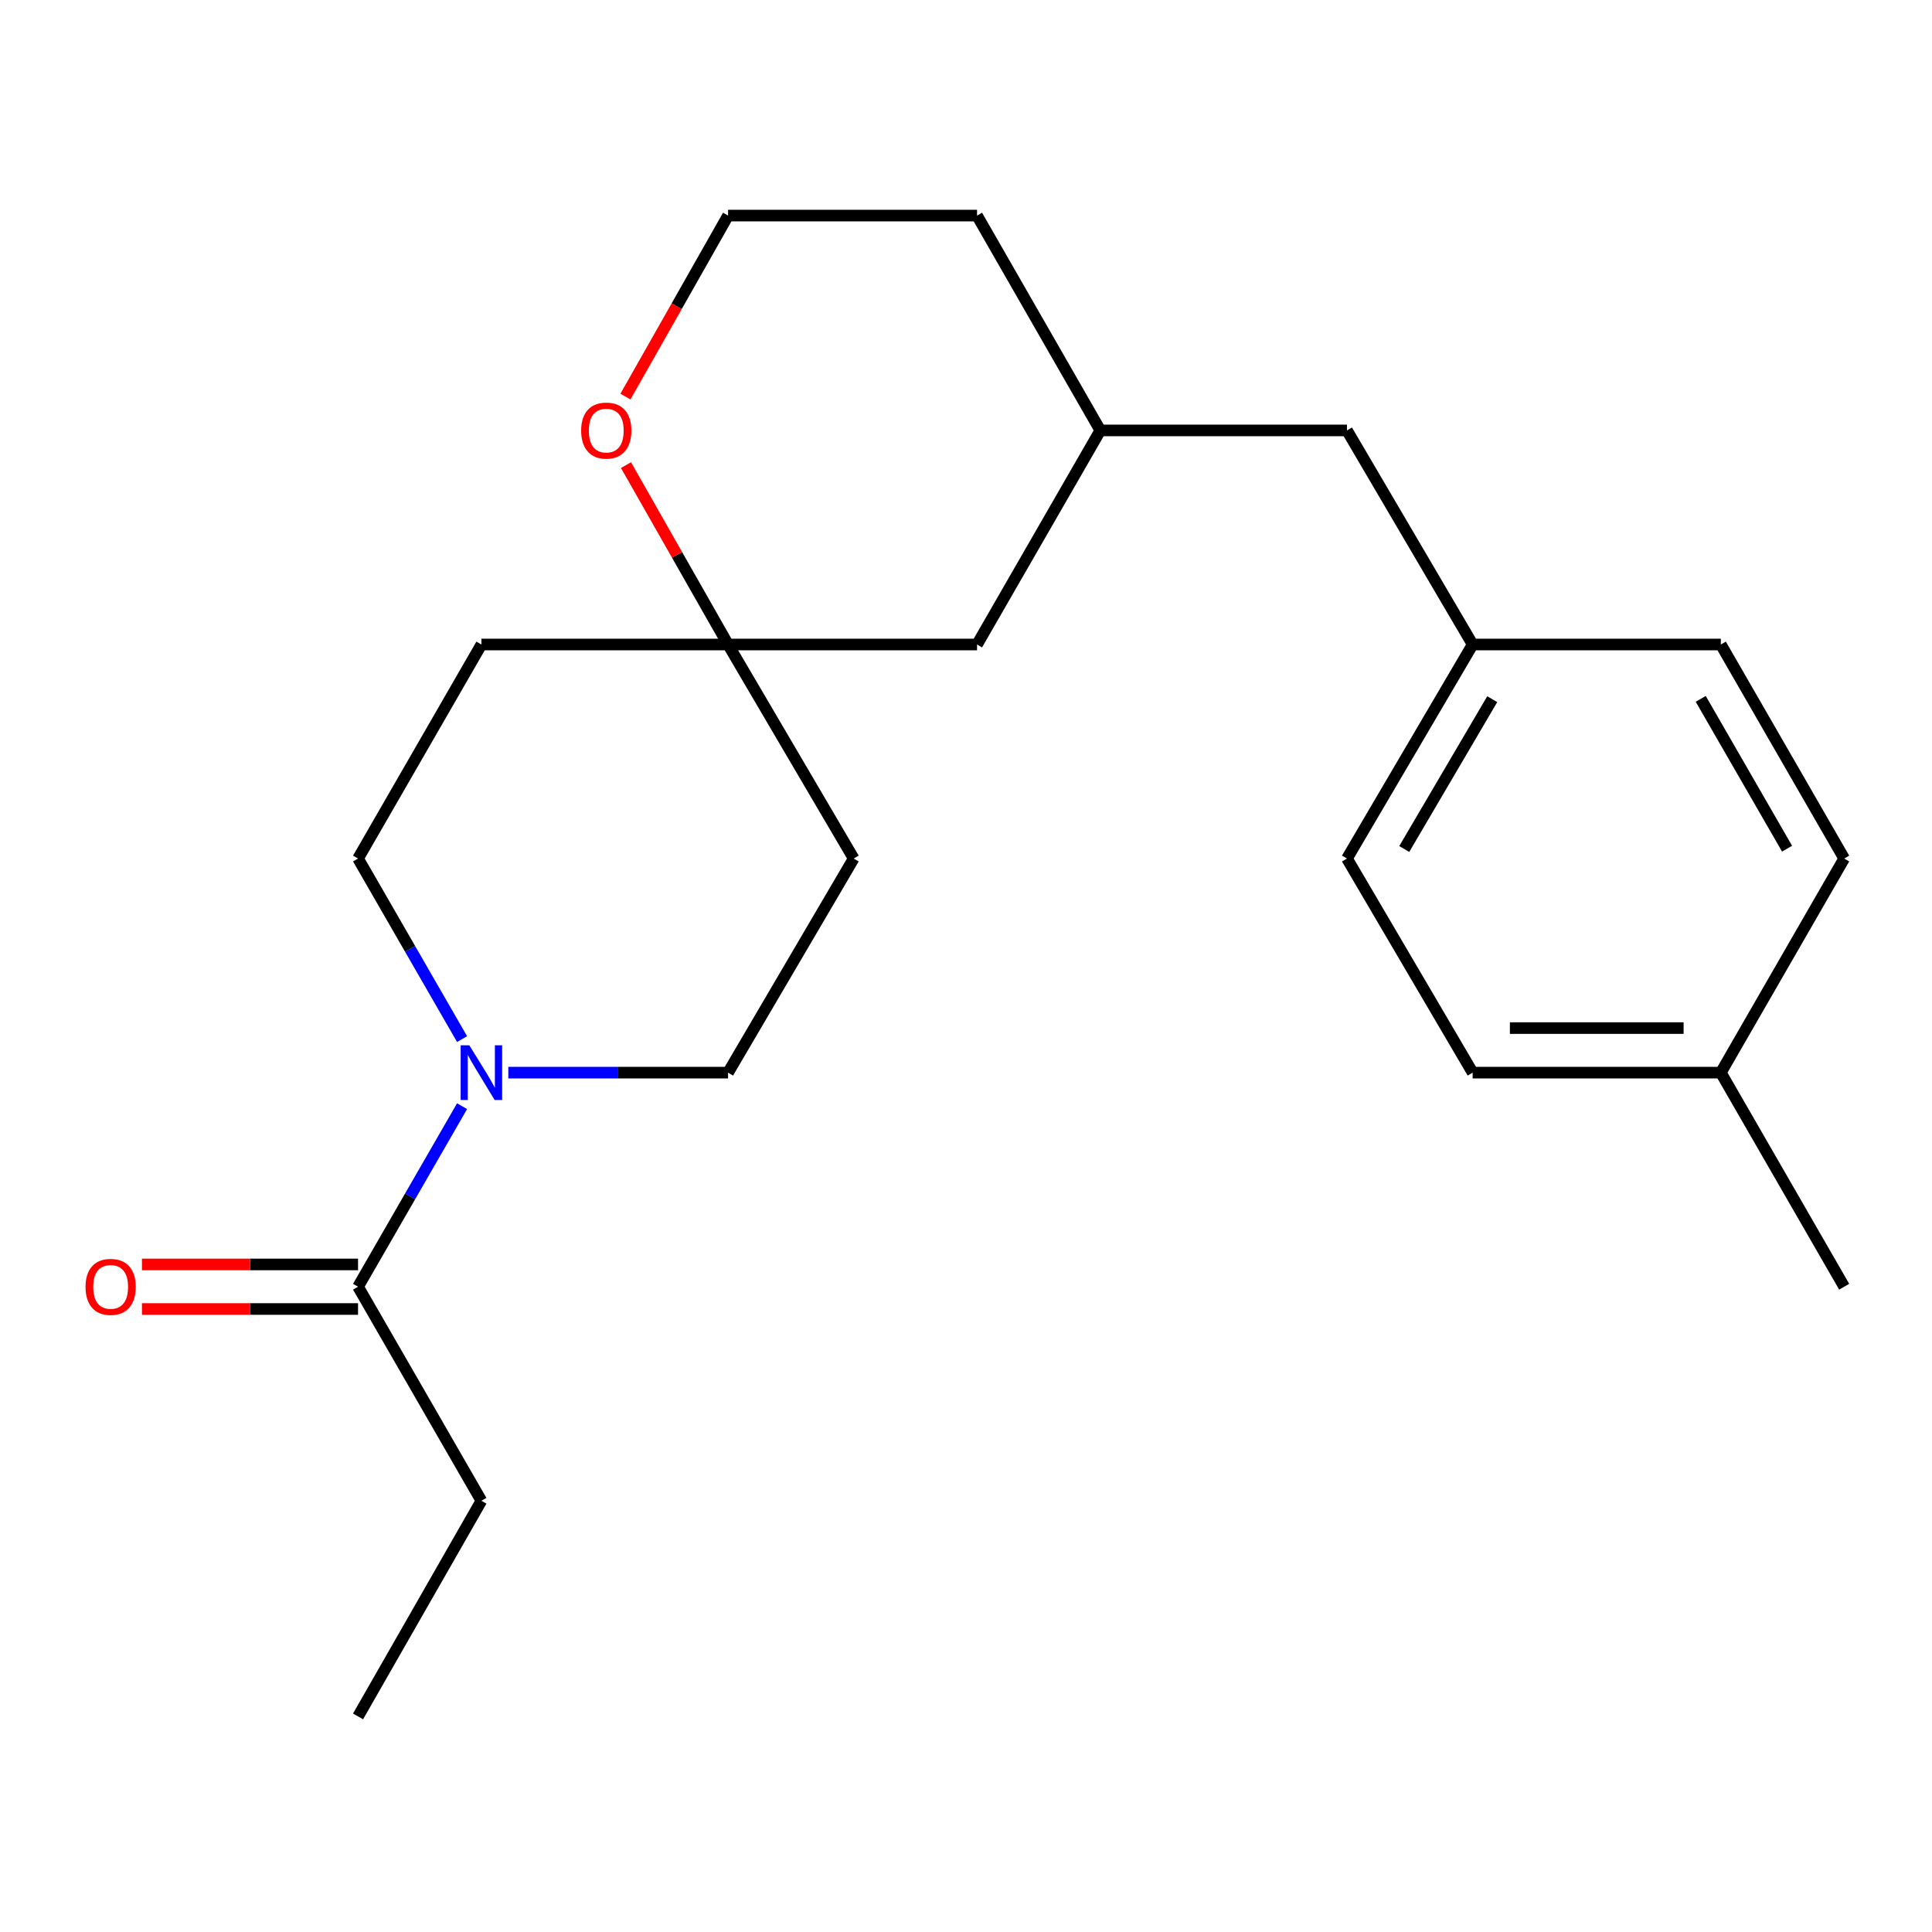 <?xml version='1.0' encoding='iso-8859-1'?>
<svg version='1.1' baseProfile='full'
              xmlns='http://www.w3.org/2000/svg'
                      xmlns:rdkit='http://www.rdkit.org/xml'
                      xmlns:xlink='http://www.w3.org/1999/xlink'
                  xml:space='preserve'
width='1000px' height='1000px' viewBox='0 0 1000 1000'>
<!-- END OF HEADER -->
<rect style='opacity:1.0;fill:#FFFFFF;stroke:none' width='1000' height='1000' x='0' y='0'> </rect>
<path class='bond-0' d='M 239.171,572.556 L 212.248,619.281' style='fill:none;fill-rule:evenodd;stroke:#0000FF;stroke-width:6px;stroke-linecap:butt;stroke-linejoin:miter;stroke-opacity:1' />
<path class='bond-0' d='M 212.248,619.281 L 185.325,666.006' style='fill:none;fill-rule:evenodd;stroke:#000000;stroke-width:6px;stroke-linecap:butt;stroke-linejoin:miter;stroke-opacity:1' />
<path class='bond-2' d='M 263.104,555.199 L 319.973,555.199' style='fill:none;fill-rule:evenodd;stroke:#0000FF;stroke-width:6px;stroke-linecap:butt;stroke-linejoin:miter;stroke-opacity:1' />
<path class='bond-2' d='M 319.973,555.199 L 376.842,555.199' style='fill:none;fill-rule:evenodd;stroke:#000000;stroke-width:6px;stroke-linecap:butt;stroke-linejoin:miter;stroke-opacity:1' />
<path class='bond-3' d='M 239.172,537.841 L 212.248,491.11' style='fill:none;fill-rule:evenodd;stroke:#0000FF;stroke-width:6px;stroke-linecap:butt;stroke-linejoin:miter;stroke-opacity:1' />
<path class='bond-3' d='M 212.248,491.11 L 185.325,444.378' style='fill:none;fill-rule:evenodd;stroke:#000000;stroke-width:6px;stroke-linecap:butt;stroke-linejoin:miter;stroke-opacity:1' />
<path class='bond-7' d='M 185.325,654.475 L 129.398,654.475' style='fill:none;fill-rule:evenodd;stroke:#000000;stroke-width:6px;stroke-linecap:butt;stroke-linejoin:miter;stroke-opacity:1' />
<path class='bond-7' d='M 129.398,654.475 L 73.472,654.475' style='fill:none;fill-rule:evenodd;stroke:#FF0000;stroke-width:6px;stroke-linecap:butt;stroke-linejoin:miter;stroke-opacity:1' />
<path class='bond-7' d='M 185.325,677.538 L 129.398,677.538' style='fill:none;fill-rule:evenodd;stroke:#000000;stroke-width:6px;stroke-linecap:butt;stroke-linejoin:miter;stroke-opacity:1' />
<path class='bond-7' d='M 129.398,677.538 L 73.472,677.538' style='fill:none;fill-rule:evenodd;stroke:#FF0000;stroke-width:6px;stroke-linecap:butt;stroke-linejoin:miter;stroke-opacity:1' />
<path class='bond-18' d='M 185.325,666.006 L 249.172,776.801' style='fill:none;fill-rule:evenodd;stroke:#000000;stroke-width:6px;stroke-linecap:butt;stroke-linejoin:miter;stroke-opacity:1' />
<path class='bond-1' d='M 376.842,333.596 L 249.172,333.596' style='fill:none;fill-rule:evenodd;stroke:#000000;stroke-width:6px;stroke-linecap:butt;stroke-linejoin:miter;stroke-opacity:1' />
<path class='bond-4' d='M 376.842,333.596 L 350.427,287.166' style='fill:none;fill-rule:evenodd;stroke:#000000;stroke-width:6px;stroke-linecap:butt;stroke-linejoin:miter;stroke-opacity:1' />
<path class='bond-4' d='M 350.427,287.166 L 324.012,240.736' style='fill:none;fill-rule:evenodd;stroke:#FF0000;stroke-width:6px;stroke-linecap:butt;stroke-linejoin:miter;stroke-opacity:1' />
<path class='bond-8' d='M 376.842,333.596 L 505.716,333.596' style='fill:none;fill-rule:evenodd;stroke:#000000;stroke-width:6px;stroke-linecap:butt;stroke-linejoin:miter;stroke-opacity:1' />
<path class='bond-22' d='M 376.842,333.596 L 441.868,444.378' style='fill:none;fill-rule:evenodd;stroke:#000000;stroke-width:6px;stroke-linecap:butt;stroke-linejoin:miter;stroke-opacity:1' />
<path class='bond-5' d='M 376.842,555.199 L 441.868,444.378' style='fill:none;fill-rule:evenodd;stroke:#000000;stroke-width:6px;stroke-linecap:butt;stroke-linejoin:miter;stroke-opacity:1' />
<path class='bond-6' d='M 185.325,444.378 L 249.172,333.596' style='fill:none;fill-rule:evenodd;stroke:#000000;stroke-width:6px;stroke-linecap:butt;stroke-linejoin:miter;stroke-opacity:1' />
<path class='bond-12' d='M 323.731,205.273 L 350.286,158.429' style='fill:none;fill-rule:evenodd;stroke:#FF0000;stroke-width:6px;stroke-linecap:butt;stroke-linejoin:miter;stroke-opacity:1' />
<path class='bond-12' d='M 350.286,158.429 L 376.842,111.584' style='fill:none;fill-rule:evenodd;stroke:#000000;stroke-width:6px;stroke-linecap:butt;stroke-linejoin:miter;stroke-opacity:1' />
<path class='bond-9' d='M 505.716,333.596 L 569.525,222.789' style='fill:none;fill-rule:evenodd;stroke:#000000;stroke-width:6px;stroke-linecap:butt;stroke-linejoin:miter;stroke-opacity:1' />
<path class='bond-10' d='M 569.525,222.789 L 697.195,222.789' style='fill:none;fill-rule:evenodd;stroke:#000000;stroke-width:6px;stroke-linecap:butt;stroke-linejoin:miter;stroke-opacity:1' />
<path class='bond-19' d='M 569.525,222.789 L 505.716,111.584' style='fill:none;fill-rule:evenodd;stroke:#000000;stroke-width:6px;stroke-linecap:butt;stroke-linejoin:miter;stroke-opacity:1' />
<path class='bond-11' d='M 697.195,222.789 L 762.247,333.596' style='fill:none;fill-rule:evenodd;stroke:#000000;stroke-width:6px;stroke-linecap:butt;stroke-linejoin:miter;stroke-opacity:1' />
<path class='bond-14' d='M 762.247,333.596 L 890.698,333.596' style='fill:none;fill-rule:evenodd;stroke:#000000;stroke-width:6px;stroke-linecap:butt;stroke-linejoin:miter;stroke-opacity:1' />
<path class='bond-15' d='M 762.247,333.596 L 697.195,444.378' style='fill:none;fill-rule:evenodd;stroke:#000000;stroke-width:6px;stroke-linecap:butt;stroke-linejoin:miter;stroke-opacity:1' />
<path class='bond-15' d='M 772.377,361.892 L 726.841,439.44' style='fill:none;fill-rule:evenodd;stroke:#000000;stroke-width:6px;stroke-linecap:butt;stroke-linejoin:miter;stroke-opacity:1' />
<path class='bond-23' d='M 376.842,111.584 L 505.716,111.584' style='fill:none;fill-rule:evenodd;stroke:#000000;stroke-width:6px;stroke-linecap:butt;stroke-linejoin:miter;stroke-opacity:1' />
<path class='bond-13' d='M 890.698,555.199 L 762.247,555.199' style='fill:none;fill-rule:evenodd;stroke:#000000;stroke-width:6px;stroke-linecap:butt;stroke-linejoin:miter;stroke-opacity:1' />
<path class='bond-13' d='M 871.43,532.135 L 781.514,532.135' style='fill:none;fill-rule:evenodd;stroke:#000000;stroke-width:6px;stroke-linecap:butt;stroke-linejoin:miter;stroke-opacity:1' />
<path class='bond-20' d='M 890.698,555.199 L 954.545,666.006' style='fill:none;fill-rule:evenodd;stroke:#000000;stroke-width:6px;stroke-linecap:butt;stroke-linejoin:miter;stroke-opacity:1' />
<path class='bond-24' d='M 890.698,555.199 L 954.545,444.378' style='fill:none;fill-rule:evenodd;stroke:#000000;stroke-width:6px;stroke-linecap:butt;stroke-linejoin:miter;stroke-opacity:1' />
<path class='bond-17' d='M 890.698,333.596 L 954.545,444.378' style='fill:none;fill-rule:evenodd;stroke:#000000;stroke-width:6px;stroke-linecap:butt;stroke-linejoin:miter;stroke-opacity:1' />
<path class='bond-17' d='M 880.293,361.73 L 924.986,439.278' style='fill:none;fill-rule:evenodd;stroke:#000000;stroke-width:6px;stroke-linecap:butt;stroke-linejoin:miter;stroke-opacity:1' />
<path class='bond-16' d='M 697.195,444.378 L 762.247,555.199' style='fill:none;fill-rule:evenodd;stroke:#000000;stroke-width:6px;stroke-linecap:butt;stroke-linejoin:miter;stroke-opacity:1' />
<path class='bond-21' d='M 249.172,776.801 L 185.325,888.416' style='fill:none;fill-rule:evenodd;stroke:#000000;stroke-width:6px;stroke-linecap:butt;stroke-linejoin:miter;stroke-opacity:1' />
<path  class='atom-0' d='M 242.912 541.039
L 252.192 556.039
Q 253.112 557.519, 254.592 560.199
Q 256.072 562.879, 256.152 563.039
L 256.152 541.039
L 259.912 541.039
L 259.912 569.359
L 256.032 569.359
L 246.072 552.959
Q 244.912 551.039, 243.672 548.839
Q 242.472 546.639, 242.112 545.959
L 242.112 569.359
L 238.432 569.359
L 238.432 541.039
L 242.912 541.039
' fill='#0000FF'/>
<path  class='atom-5' d='M 300.802 222.869
Q 300.802 216.069, 304.162 212.269
Q 307.522 208.469, 313.802 208.469
Q 320.082 208.469, 323.442 212.269
Q 326.802 216.069, 326.802 222.869
Q 326.802 229.749, 323.402 233.669
Q 320.002 237.549, 313.802 237.549
Q 307.562 237.549, 304.162 233.669
Q 300.802 229.789, 300.802 222.869
M 313.802 234.349
Q 318.122 234.349, 320.442 231.469
Q 322.802 228.549, 322.802 222.869
Q 322.802 217.309, 320.442 214.509
Q 318.122 211.669, 313.802 211.669
Q 309.482 211.669, 307.122 214.469
Q 304.802 217.269, 304.802 222.869
Q 304.802 228.589, 307.122 231.469
Q 309.482 234.349, 313.802 234.349
' fill='#FF0000'/>
<path  class='atom-8' d='M 44.271 666.086
Q 44.271 659.286, 47.631 655.486
Q 50.991 651.686, 57.271 651.686
Q 63.551 651.686, 66.911 655.486
Q 70.271 659.286, 70.271 666.086
Q 70.271 672.966, 66.871 676.886
Q 63.471 680.766, 57.271 680.766
Q 51.031 680.766, 47.631 676.886
Q 44.271 673.006, 44.271 666.086
M 57.271 677.566
Q 61.591 677.566, 63.911 674.686
Q 66.271 671.766, 66.271 666.086
Q 66.271 660.526, 63.911 657.726
Q 61.591 654.886, 57.271 654.886
Q 52.951 654.886, 50.591 657.686
Q 48.271 660.486, 48.271 666.086
Q 48.271 671.806, 50.591 674.686
Q 52.951 677.566, 57.271 677.566
' fill='#FF0000'/>
</svg>
